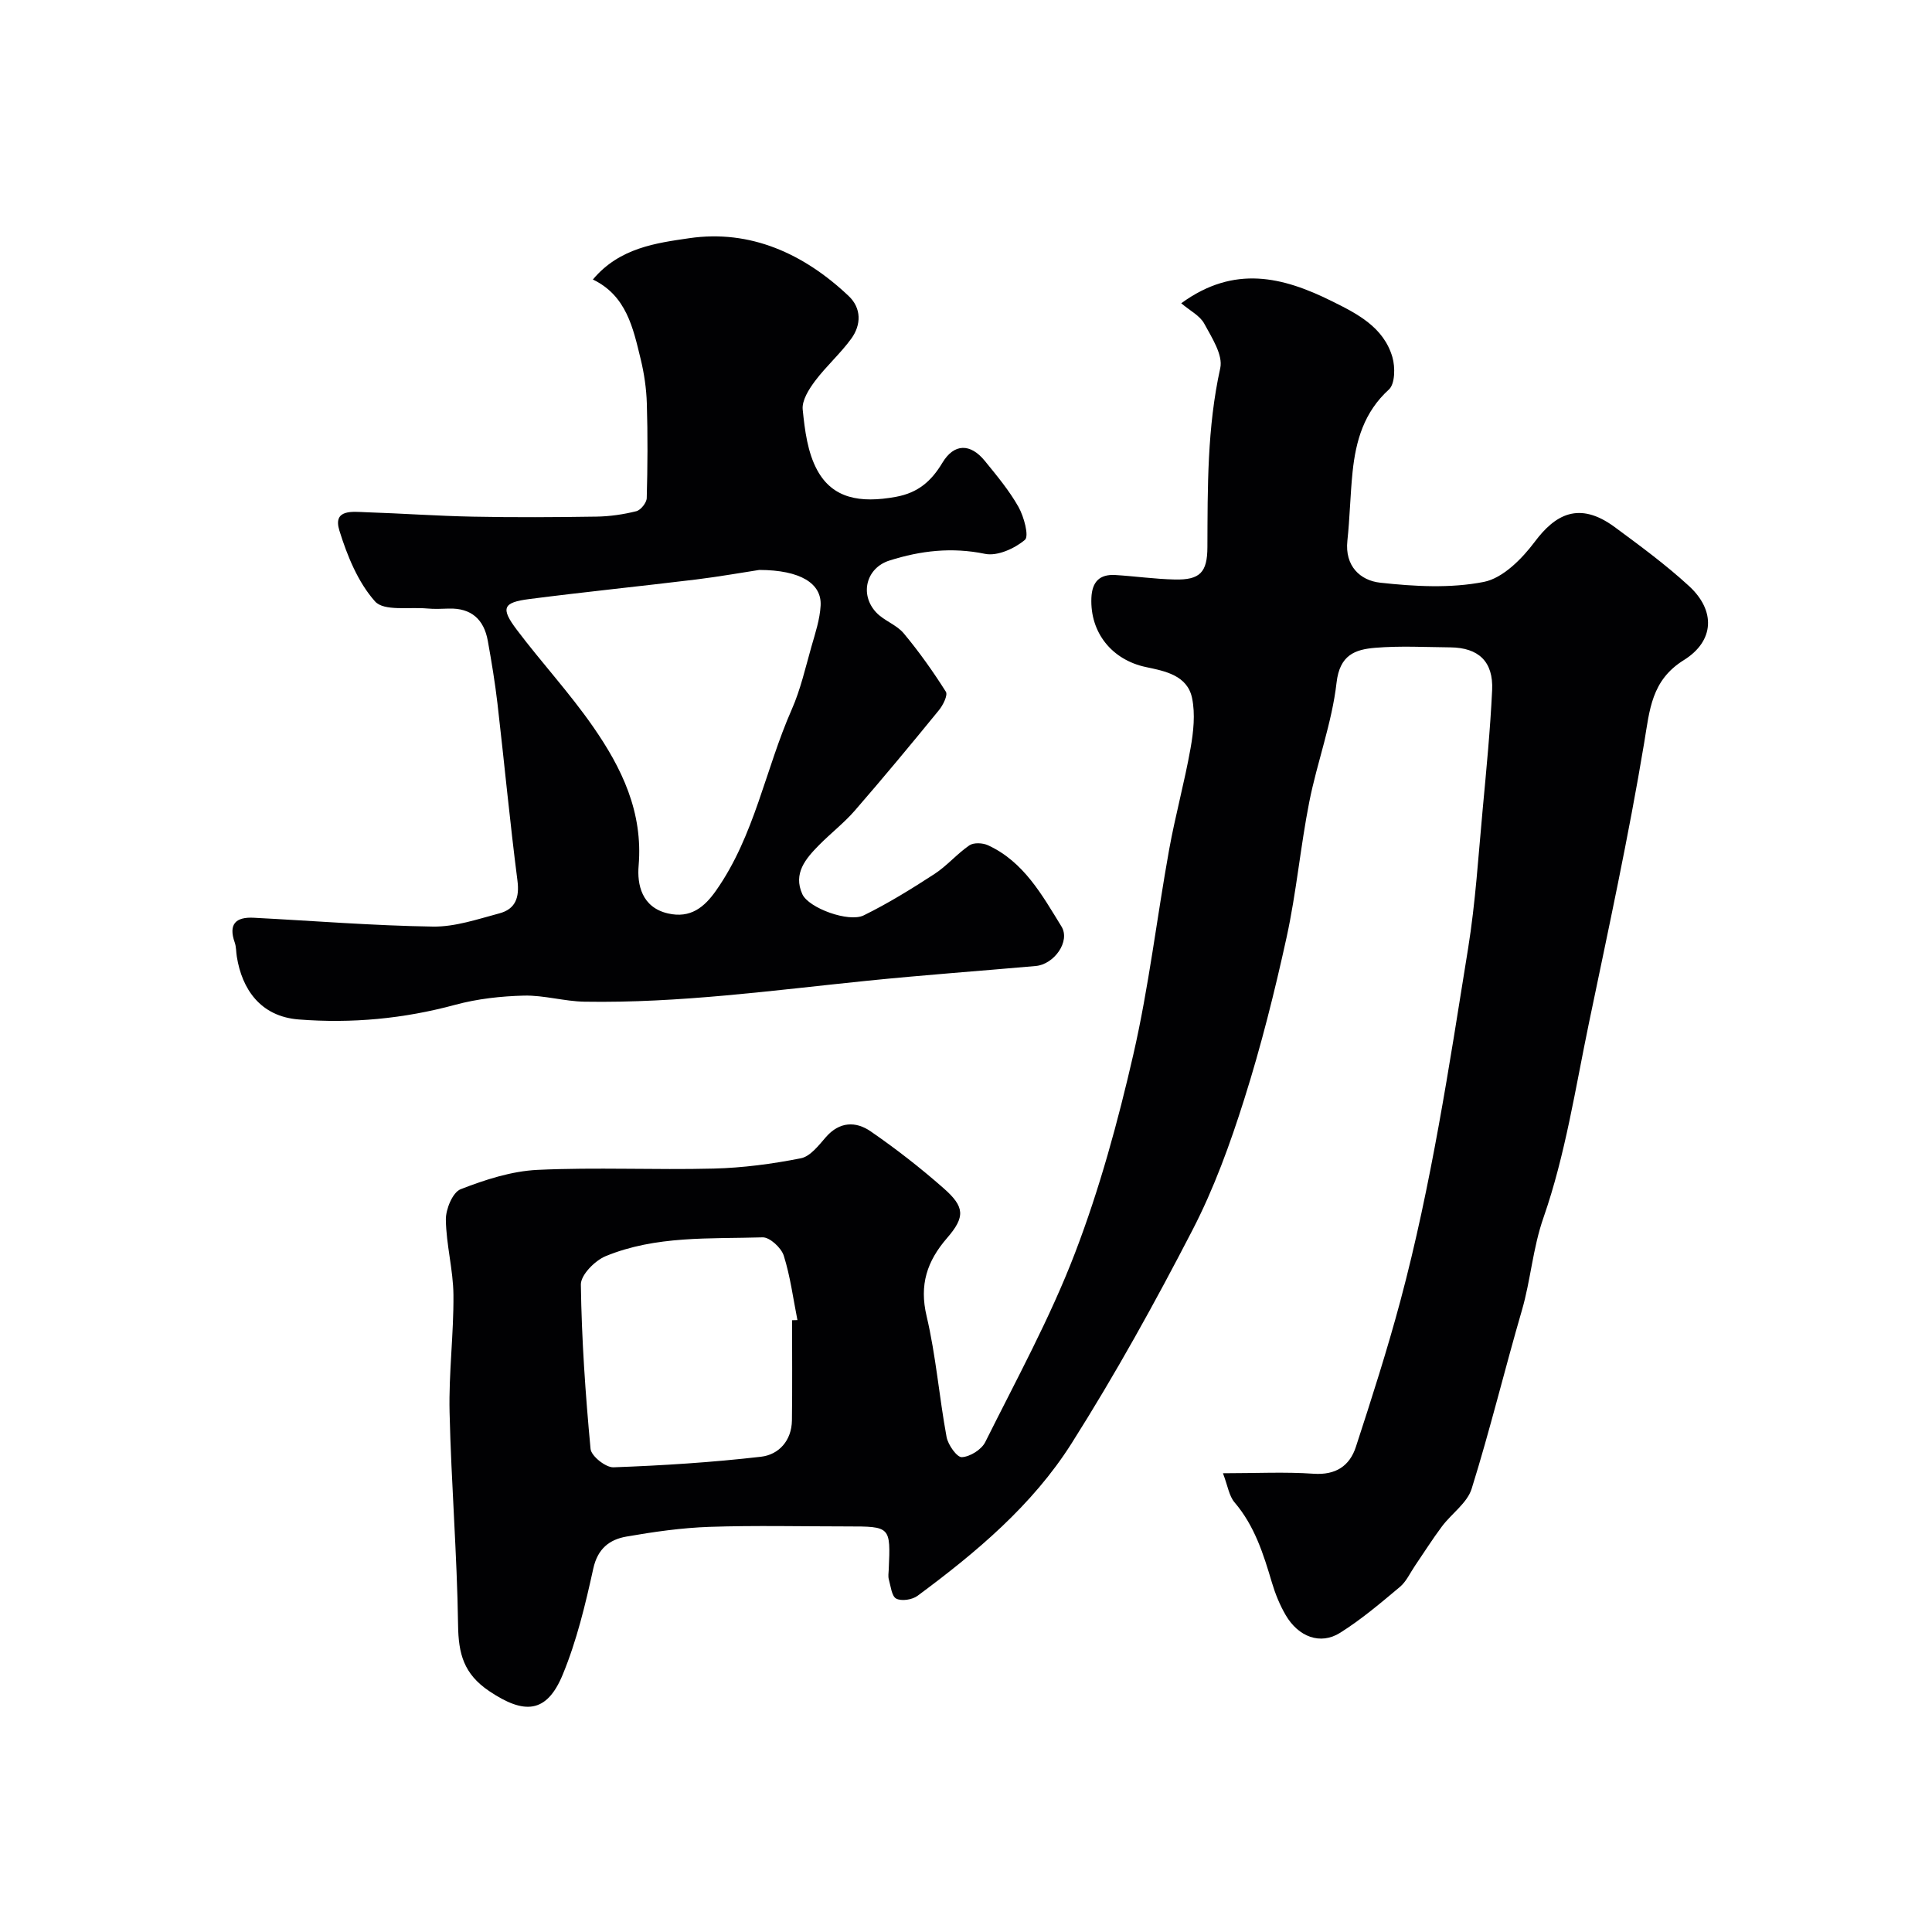 <svg enable-background="new 0 0 400 400" viewBox="0 0 400 400" xmlns="http://www.w3.org/2000/svg"><path d="m244.56 62.79c11-8.03 21.09-5.43 31.1-.48 5.32 2.63 10.79 5.39 12.62 11.62.6 2.06.56 5.55-.72 6.71-5.15 4.68-6.85 10.59-7.52 17.04-.49 4.75-.57 9.54-1.08 14.28-.56 5.23 2.66 8.23 6.8 8.68 7.1.78 14.53 1.2 21.44-.16 3.96-.78 7.92-4.79 10.57-8.33 4.17-5.57 9.12-8.49 16.53-3.03 5.27 3.89 10.58 7.79 15.39 12.21 5.55 5.1 5.27 11.38-1.06 15.33-6.74 4.19-7.08 10.27-8.22 17.13-3.23 19.42-7.42 38.69-11.43 57.98-2.81 13.52-4.89 27.34-9.41 40.3-2.24 6.41-2.64 12.89-4.47 19.19-3.58 12.29-6.59 24.75-10.41 36.97-.92 2.95-4.15 5.13-6.15 7.8-1.97 2.63-3.72 5.42-5.58 8.14-1.01 1.48-1.79 3.26-3.12 4.38-4 3.35-8.01 6.76-12.41 9.52-4.05 2.54-8.6.85-11.24-3.68-1.22-2.09-2.16-4.4-2.85-6.72-1.76-5.94-3.59-11.76-7.74-16.62-1.14-1.33-1.4-3.41-2.4-6.03 6.9 0 12.85-.31 18.75.1 4.6.32 7.48-1.61 8.77-5.56 3.27-10.02 6.49-20.07 9.22-30.25 6.4-23.96 10.08-48.48 14.01-72.92 1.54-9.55 2.13-19.26 3.03-28.9.76-8.19 1.56-16.39 1.95-24.6.28-5.92-2.81-8.8-8.66-8.86-5.19-.05-10.41-.34-15.57.09-4.12.35-7.32 1.45-7.98 7.21-.95 8.34-4.01 16.41-5.65 24.7-1.83 9.28-2.67 18.77-4.69 28.01-2.47 11.27-5.28 22.5-8.76 33.5-2.92 9.26-6.28 18.53-10.73 27.13-7.77 15.03-15.99 29.89-25.04 44.18-8.11 12.81-19.75 22.57-31.89 31.55-1.09.81-3.29 1.15-4.4.58-.95-.49-1.14-2.57-1.54-3.99-.17-.62-.05-1.33-.02-1.99.4-8.97.4-8.97-8.62-8.97-9.5 0-19-.23-28.49.09-5.75.2-11.51 1.02-17.18 2.01-3.52.61-5.97 2.49-6.88 6.64-1.63 7.43-3.43 14.93-6.32 21.93-3.33 8.09-7.99 8.29-15.22 3.43-5.3-3.57-6.37-7.75-6.45-13.65-.21-14.71-1.42-29.4-1.76-44.1-.19-8.09.87-16.2.8-24.3-.05-5.19-1.5-10.37-1.57-15.57-.03-2.16 1.41-5.65 3.05-6.29 5.08-1.98 10.54-3.75 15.92-4.01 12.14-.57 24.32.04 36.48-.27 6.04-.15 12.12-.96 18.05-2.13 1.95-.38 3.69-2.67 5.18-4.38 2.83-3.25 6.21-3.31 9.28-1.19 5.25 3.62 10.31 7.56 15.1 11.78 4.38 3.85 4.5 5.92.7 10.31-4.15 4.8-5.76 9.67-4.23 16.15 1.94 8.21 2.6 16.72 4.14 25.04.3 1.62 2.15 4.23 3.16 4.17 1.71-.09 4.08-1.57 4.85-3.13 6.44-12.93 13.43-25.69 18.58-39.14 5.1-13.31 8.89-27.21 12.08-41.12 3.2-13.95 4.86-28.25 7.4-42.36 1.27-7.04 3.19-13.97 4.44-21.01.6-3.39 1-7.07.32-10.38-.97-4.74-5.62-5.61-9.55-6.44-7.02-1.48-11.6-7.11-11.3-14.32.14-3.33 1.69-4.93 4.95-4.74 4.1.25 8.19.84 12.3.93 5.23.12 6.75-1.47 6.77-6.68.05-12.41-.06-24.79 2.66-37.08.6-2.72-1.74-6.31-3.3-9.19-.88-1.66-2.93-2.67-4.78-4.24zm-80.57 210.55 1.11-.03c-.89-4.46-1.47-9.03-2.83-13.34-.51-1.62-2.9-3.83-4.37-3.79-10.95.33-22.12-.39-32.52 3.9-2.22.92-5.15 3.89-5.12 5.88.16 11.36.95 22.72 2.01 34.03.14 1.47 3.14 3.86 4.74 3.8 10.2-.37 20.42-1.02 30.56-2.19 3.68-.43 6.33-3.34 6.39-7.51.09-6.91.03-13.83.03-20.75z" fill="#010103"/><path d="m122.75 57.87c5.52-6.6 13.19-7.56 19.93-8.55 12.68-1.86 23.79 3.22 33.03 11.97 2.66 2.52 2.62 5.94.55 8.81-2.26 3.11-5.21 5.71-7.52 8.79-1.27 1.7-2.74 4.02-2.55 5.9.43 4.28 1.01 8.92 3.03 12.59 3.17 5.78 8.76 6.86 16.29 5.48 4.59-.84 7.33-3.26 9.61-7.06 2.41-4.01 5.79-4.06 8.8-.35 2.47 3.04 5.03 6.1 6.94 9.49 1.14 2.02 2.23 6.07 1.34 6.83-2.13 1.8-5.71 3.42-8.25 2.9-6.88-1.42-13.35-.67-19.82 1.39-4.76 1.51-6.21 6.96-2.75 10.71 1.6 1.73 4.23 2.56 5.72 4.35 3.18 3.81 6.07 7.89 8.73 12.09.45.71-.58 2.78-1.43 3.82-5.71 7-11.48 13.95-17.4 20.77-2.24 2.58-4.99 4.7-7.4 7.14-2.79 2.82-5.44 5.9-3.48 10.2 1.31 2.86 9.6 5.9 12.7 4.38 5.07-2.49 9.91-5.49 14.65-8.57 2.6-1.69 4.67-4.18 7.23-5.93.9-.61 2.76-.52 3.85-.02 7.42 3.41 11.21 10.32 15.21 16.81 1.91 3.09-1.53 7.86-5.32 8.19-11.62 1.03-23.25 1.87-34.85 3.05-19.49 1.98-38.92 4.67-58.57 4.34-4.19-.07-8.39-1.36-12.56-1.26-4.75.12-9.62.66-14.2 1.9-10.67 2.89-21.4 3.9-32.41 3.04-7.98-.62-11.76-6.34-12.82-13.01-.16-.97-.11-2.01-.43-2.92-1.35-3.81.21-5.33 3.94-5.13 12.36.64 24.72 1.64 37.09 1.83 4.58.07 9.24-1.53 13.77-2.74 3.3-.88 4.19-3.25 3.73-6.8-1.57-12.18-2.72-24.41-4.13-36.6-.51-4.37-1.23-8.72-2.01-13.05-.8-4.41-3.42-6.79-8.07-6.65-1.5.05-3.01.12-4.5-.02-3.7-.33-8.93.6-10.77-1.46-3.54-3.97-5.77-9.47-7.39-14.69-1.39-4.49 2.78-3.87 5.47-3.78 7.43.24 14.85.78 22.28.92 8.49.17 16.99.12 25.48-.01 2.76-.04 5.57-.45 8.25-1.12.92-.23 2.13-1.75 2.16-2.71.18-6.52.22-13.05.02-19.57-.09-3.09-.55-6.23-1.28-9.23-1.57-6.46-2.95-13.11-9.89-16.46zm34.45 60.13c-3.41.52-8.24 1.38-13.1 1.98-11.51 1.4-23.04 2.57-34.54 4.05-5.45.7-5.95 1.87-2.56 6.36 5.12 6.79 10.93 13.07 15.77 20.04 5.95 8.55 10.39 17.69 9.45 28.81-.33 3.86.62 8.63 6.09 9.88 4.67 1.07 7.53-1.3 9.95-4.75 7.97-11.34 10.19-25.08 15.66-37.48 1.82-4.13 2.83-8.62 4.07-12.99.8-2.79 1.75-5.64 1.91-8.5.27-4.61-4.2-7.38-12.7-7.4z" fill="#010103"/></svg>